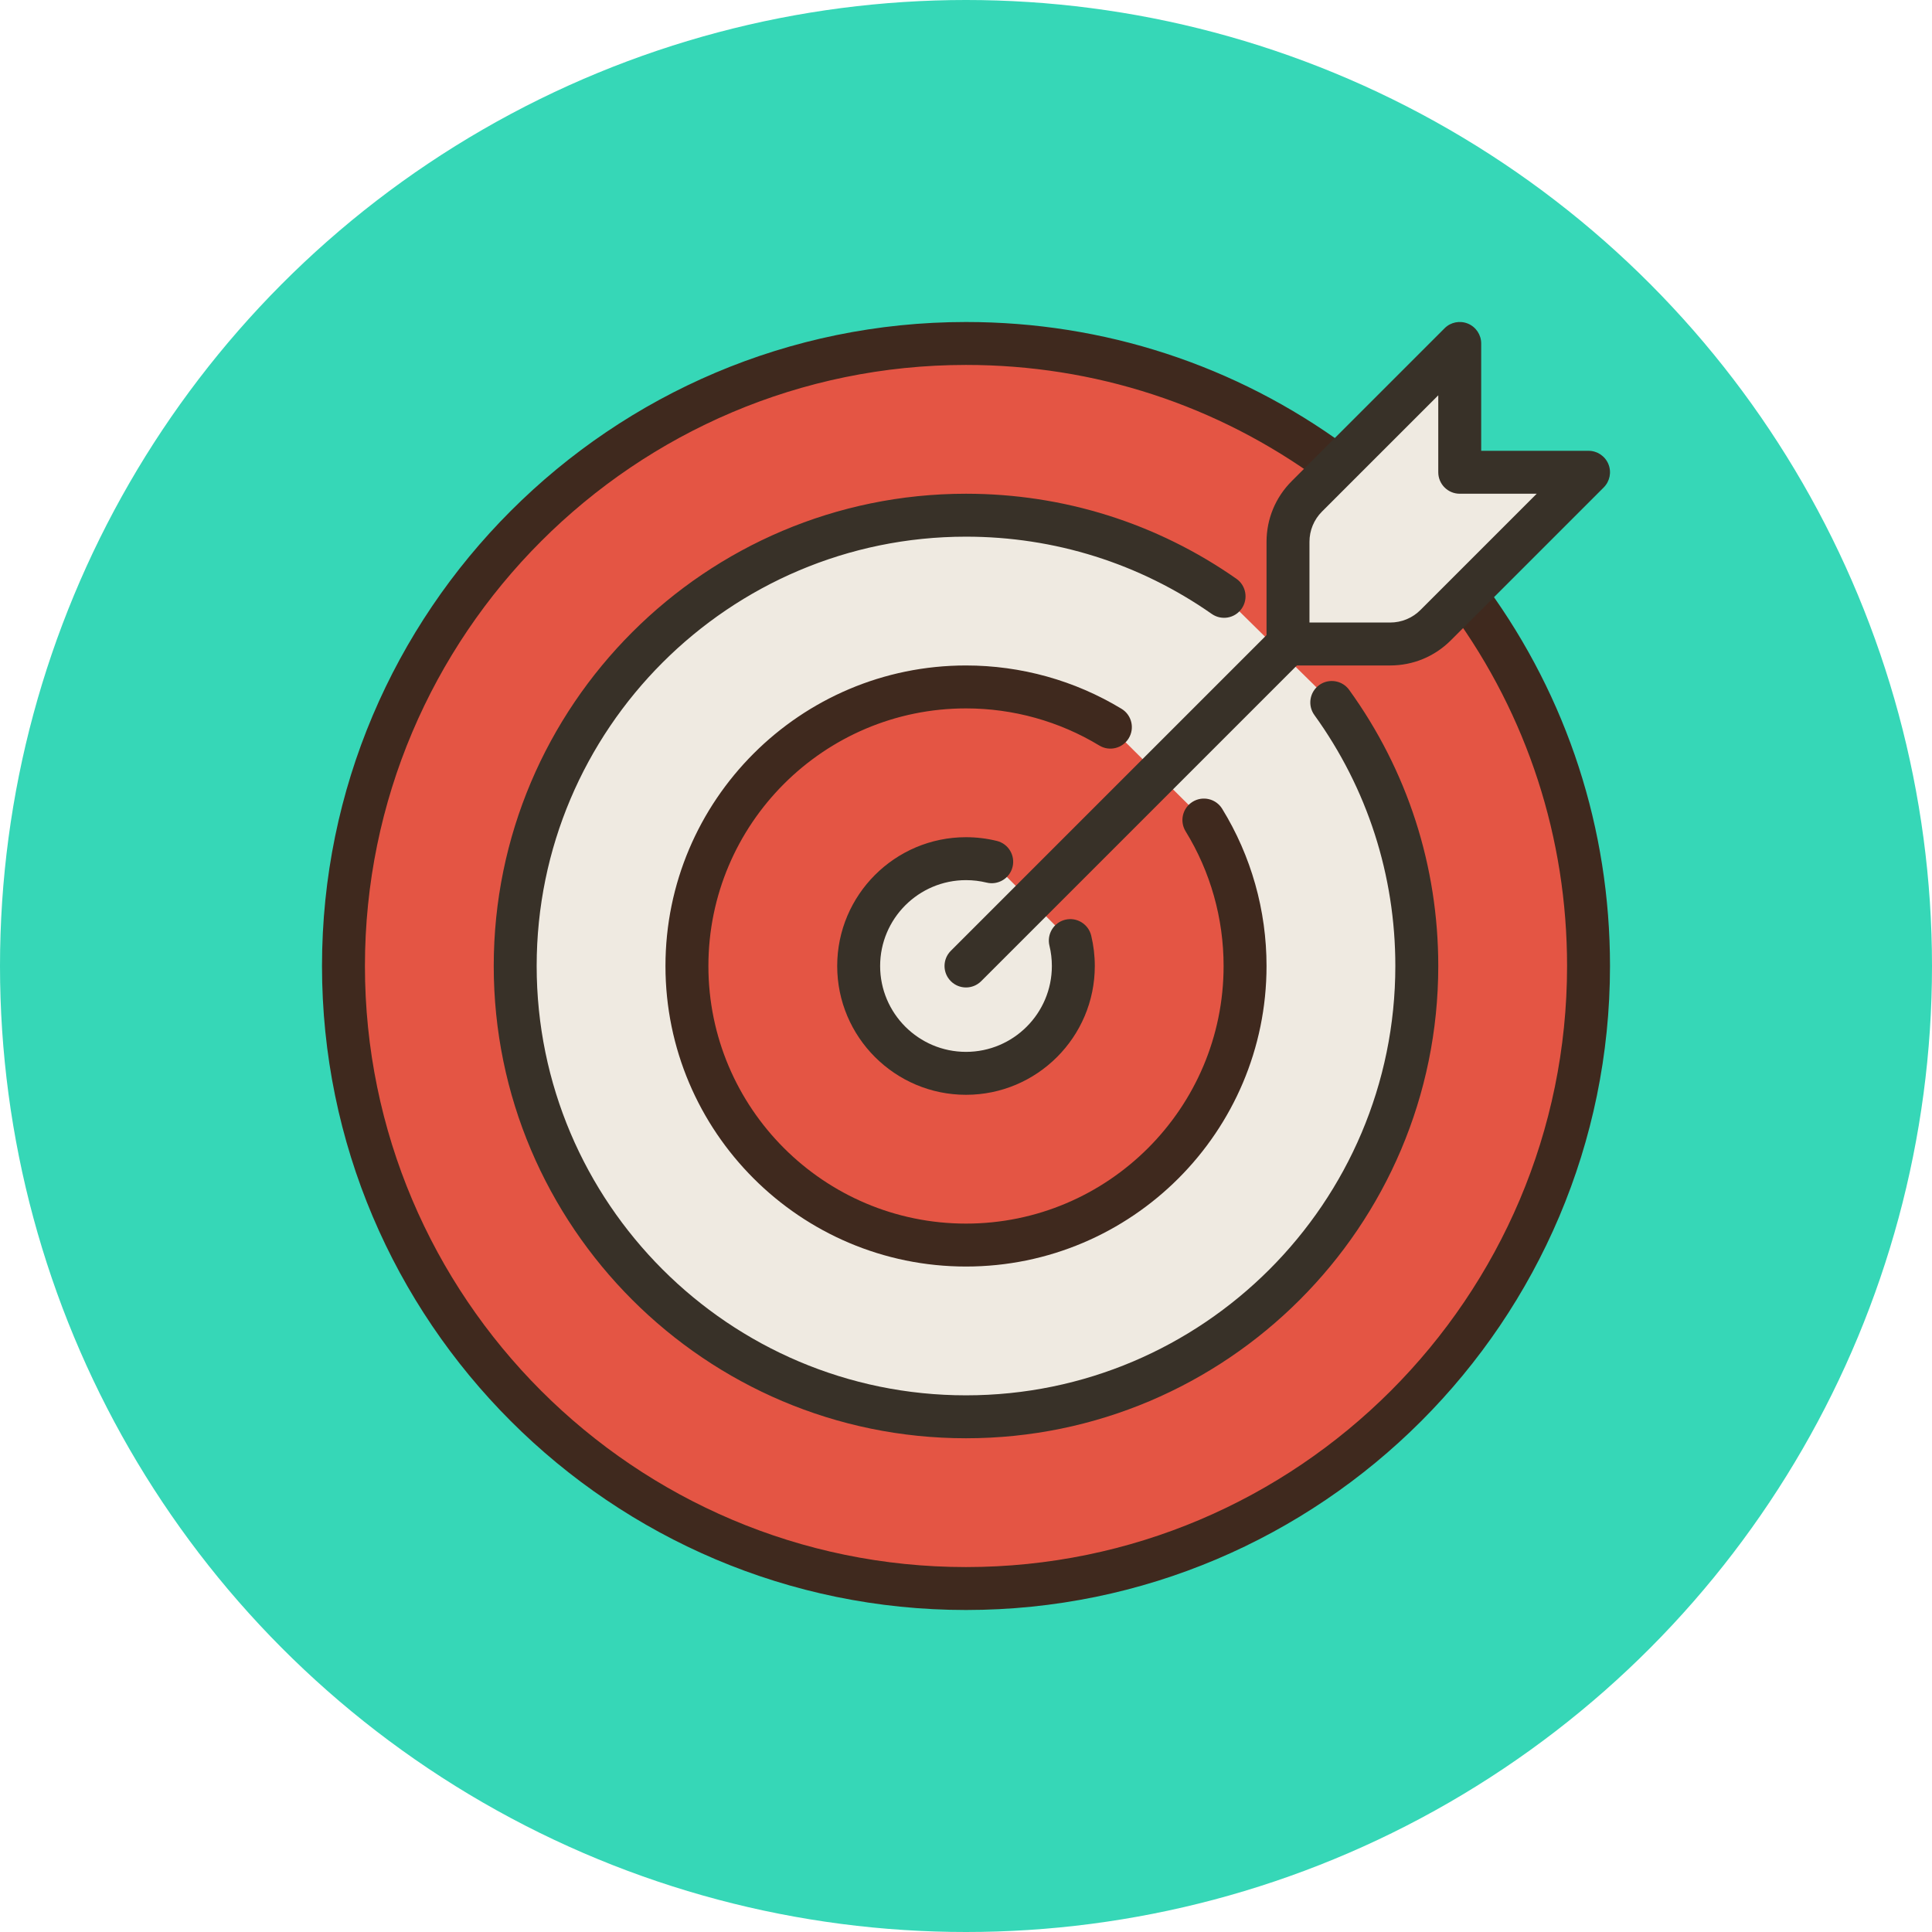 <?xml version="1.0" encoding="UTF-8"?>
<!DOCTYPE svg PUBLIC "-//W3C//DTD SVG 1.1//EN" "http://www.w3.org/Graphics/SVG/1.1/DTD/svg11.dtd">
<svg enable-background="new 0 0 90 90" height="90px" id="Layer_1" version="1.1" viewBox="0 0 90 90" width="90px" xml:space="preserve" xmlns="http://www.w3.org/2000/svg" xmlns:xlink="http://www.w3.org/1999/xlink"><circle cx="45" cy="45" fill="#36D7B7" r="45"/><g><path d="M62.111,21.584C57.315,18.073,51.399,16,45,16c-16.016,0-29,12.984-29,29s12.984,29,29,29s29-12.984,29-29   c0-6.367-2.052-12.255-5.531-17.038" fill="#E45544"/><path d="M45,75c-16.542,0-30-13.458-30-30s13.458-30,30-30c6.417,0,12.539,1.998,17.702,5.776   c0.445,0.326,0.542,0.952,0.216,1.398c-0.326,0.445-0.951,0.543-1.398,0.216C56.702,18.864,50.99,17,45,17   c-15.439,0-28,12.561-28,28s12.561,28,28,28s28-12.561,28-28c0-5.959-1.846-11.647-5.339-16.45   c-0.325-0.447-0.226-1.072,0.22-1.397c0.447-0.326,1.072-0.226,1.397,0.22C73.021,32.521,75,38.616,75,45   C75,61.542,61.542,75,45,75z" fill="#3F291E"/></g><g><path d="M57.022,27.779C53.616,25.397,49.471,24,45,24c-11.598,0-21,9.402-21,21s9.402,21,21,21s21-9.402,21-21   c0-4.584-1.469-8.825-3.961-12.278" fill="#EFEAE1"/><path d="M45,67c-12.131,0-22-9.869-22-22s9.869-22,22-22c4.536,0,8.891,1.369,12.595,3.96   c0.453,0.316,0.563,0.94,0.246,1.393c-0.316,0.452-0.938,0.564-1.393,0.246C53.083,26.245,49.124,25,45,25   c-11.028,0-20,8.972-20,20s8.972,20,20,20s20-8.972,20-20c0-4.23-1.304-8.273-3.772-11.692c-0.323-0.448-0.222-1.073,0.226-1.396   c0.45-0.322,1.074-0.221,1.396,0.226C65.565,35.899,67,40.347,67,45C67,57.131,57.131,67,45,67z" fill="#383128"/></g><g><path d="M51.726,33.873C49.764,32.684,47.462,32,45,32c-7.18,0-13,5.82-13,13s5.82,13,13,13c7.18,0,13-5.82,13-13   c0-2.493-0.702-4.821-1.918-6.799" fill="#E45544"/><path d="M45,59c-7.72,0-14-6.28-14-14s6.28-14,14-14c2.561,0,5.066,0.698,7.244,2.018   c0.473,0.286,0.624,0.901,0.337,1.373c-0.286,0.473-0.903,0.625-1.373,0.337C49.342,33.598,47.195,33,45,33   c-6.617,0-12,5.383-12,12s5.383,12,12,12s12-5.383,12-12c0-2.223-0.612-4.393-1.77-6.275c-0.289-0.471-0.142-1.086,0.328-1.376   c0.471-0.289,1.086-0.143,1.376,0.328C58.286,39.875,59,42.407,59,45C59,52.72,52.72,59,45,59z" fill="#3F291E"/></g><g><path d="M46.198,40.144C45.814,40.05,45.413,40,45,40c-2.761,0-5,2.239-5,5c0,2.761,2.239,5,5,5   c2.761,0,5-2.239,5-5c0-0.408-0.049-0.804-0.141-1.183" fill="#EFEAE1"/><path d="M45,51c-3.309,0-6-2.691-6-6s2.691-6,6-6c0.487,0,0.971,0.059,1.438,0.174   c0.536,0.132,0.863,0.674,0.731,1.21s-0.675,0.863-1.21,0.731C45.648,41.039,45.326,41,45,41c-2.206,0-4,1.794-4,4s1.794,4,4,4   s4-1.794,4-4c0-0.32-0.038-0.639-0.113-0.948c-0.13-0.537,0.2-1.078,0.737-1.208c0.532-0.131,1.077,0.2,1.208,0.737   C50.943,44.044,51,44.521,51,45C51,48.309,48.309,51,45,51z" fill="#383128"/></g><g><line fill="#EFEAE1" x1="45" x2="65" y1="45" y2="25"/><path d="M45,46c-0.256,0-0.512-0.098-0.707-0.293c-0.391-0.391-0.391-1.023,0-1.414l20-20   c0.391-0.391,1.023-0.391,1.414,0s0.391,1.023,0,1.414l-20,20C45.512,45.902,45.256,46,45,46z" fill="#383128"/></g><g><path d="M64.757,30H60v-4.757c0-0.796,0.316-1.559,0.879-2.121L68,16v6h6l-7.121,7.121   C66.316,29.684,65.553,30,64.757,30z" fill="#EFEAE1"/><path d="M64.757,31H60c-0.552,0-1-0.448-1-1v-4.757c0-1.068,0.416-2.073,1.172-2.829l7.121-7.121   c0.286-0.287,0.714-0.372,1.09-0.217C68.756,15.231,69,15.596,69,16v5h5c0.404,0,0.769,0.244,0.924,0.617   c0.155,0.374,0.069,0.804-0.217,1.09l-7.121,7.121C66.831,30.584,65.826,31,64.757,31z M61,29h3.757   c0.534,0,1.037-0.208,1.415-0.586L71.586,23H68c-0.552,0-1-0.448-1-1v-3.586l-5.414,5.414C61.208,24.206,61,24.708,61,25.243V29z" fill="#383128"/></g><div xmlns="" id="divScriptsUsed" style="display: none"/><script xmlns="" id="globalVarsDetection" src="moz-extension://d58d42c2-23a6-4ef4-aeea-03e68846cedd/js/wrs_env.js"/></svg>